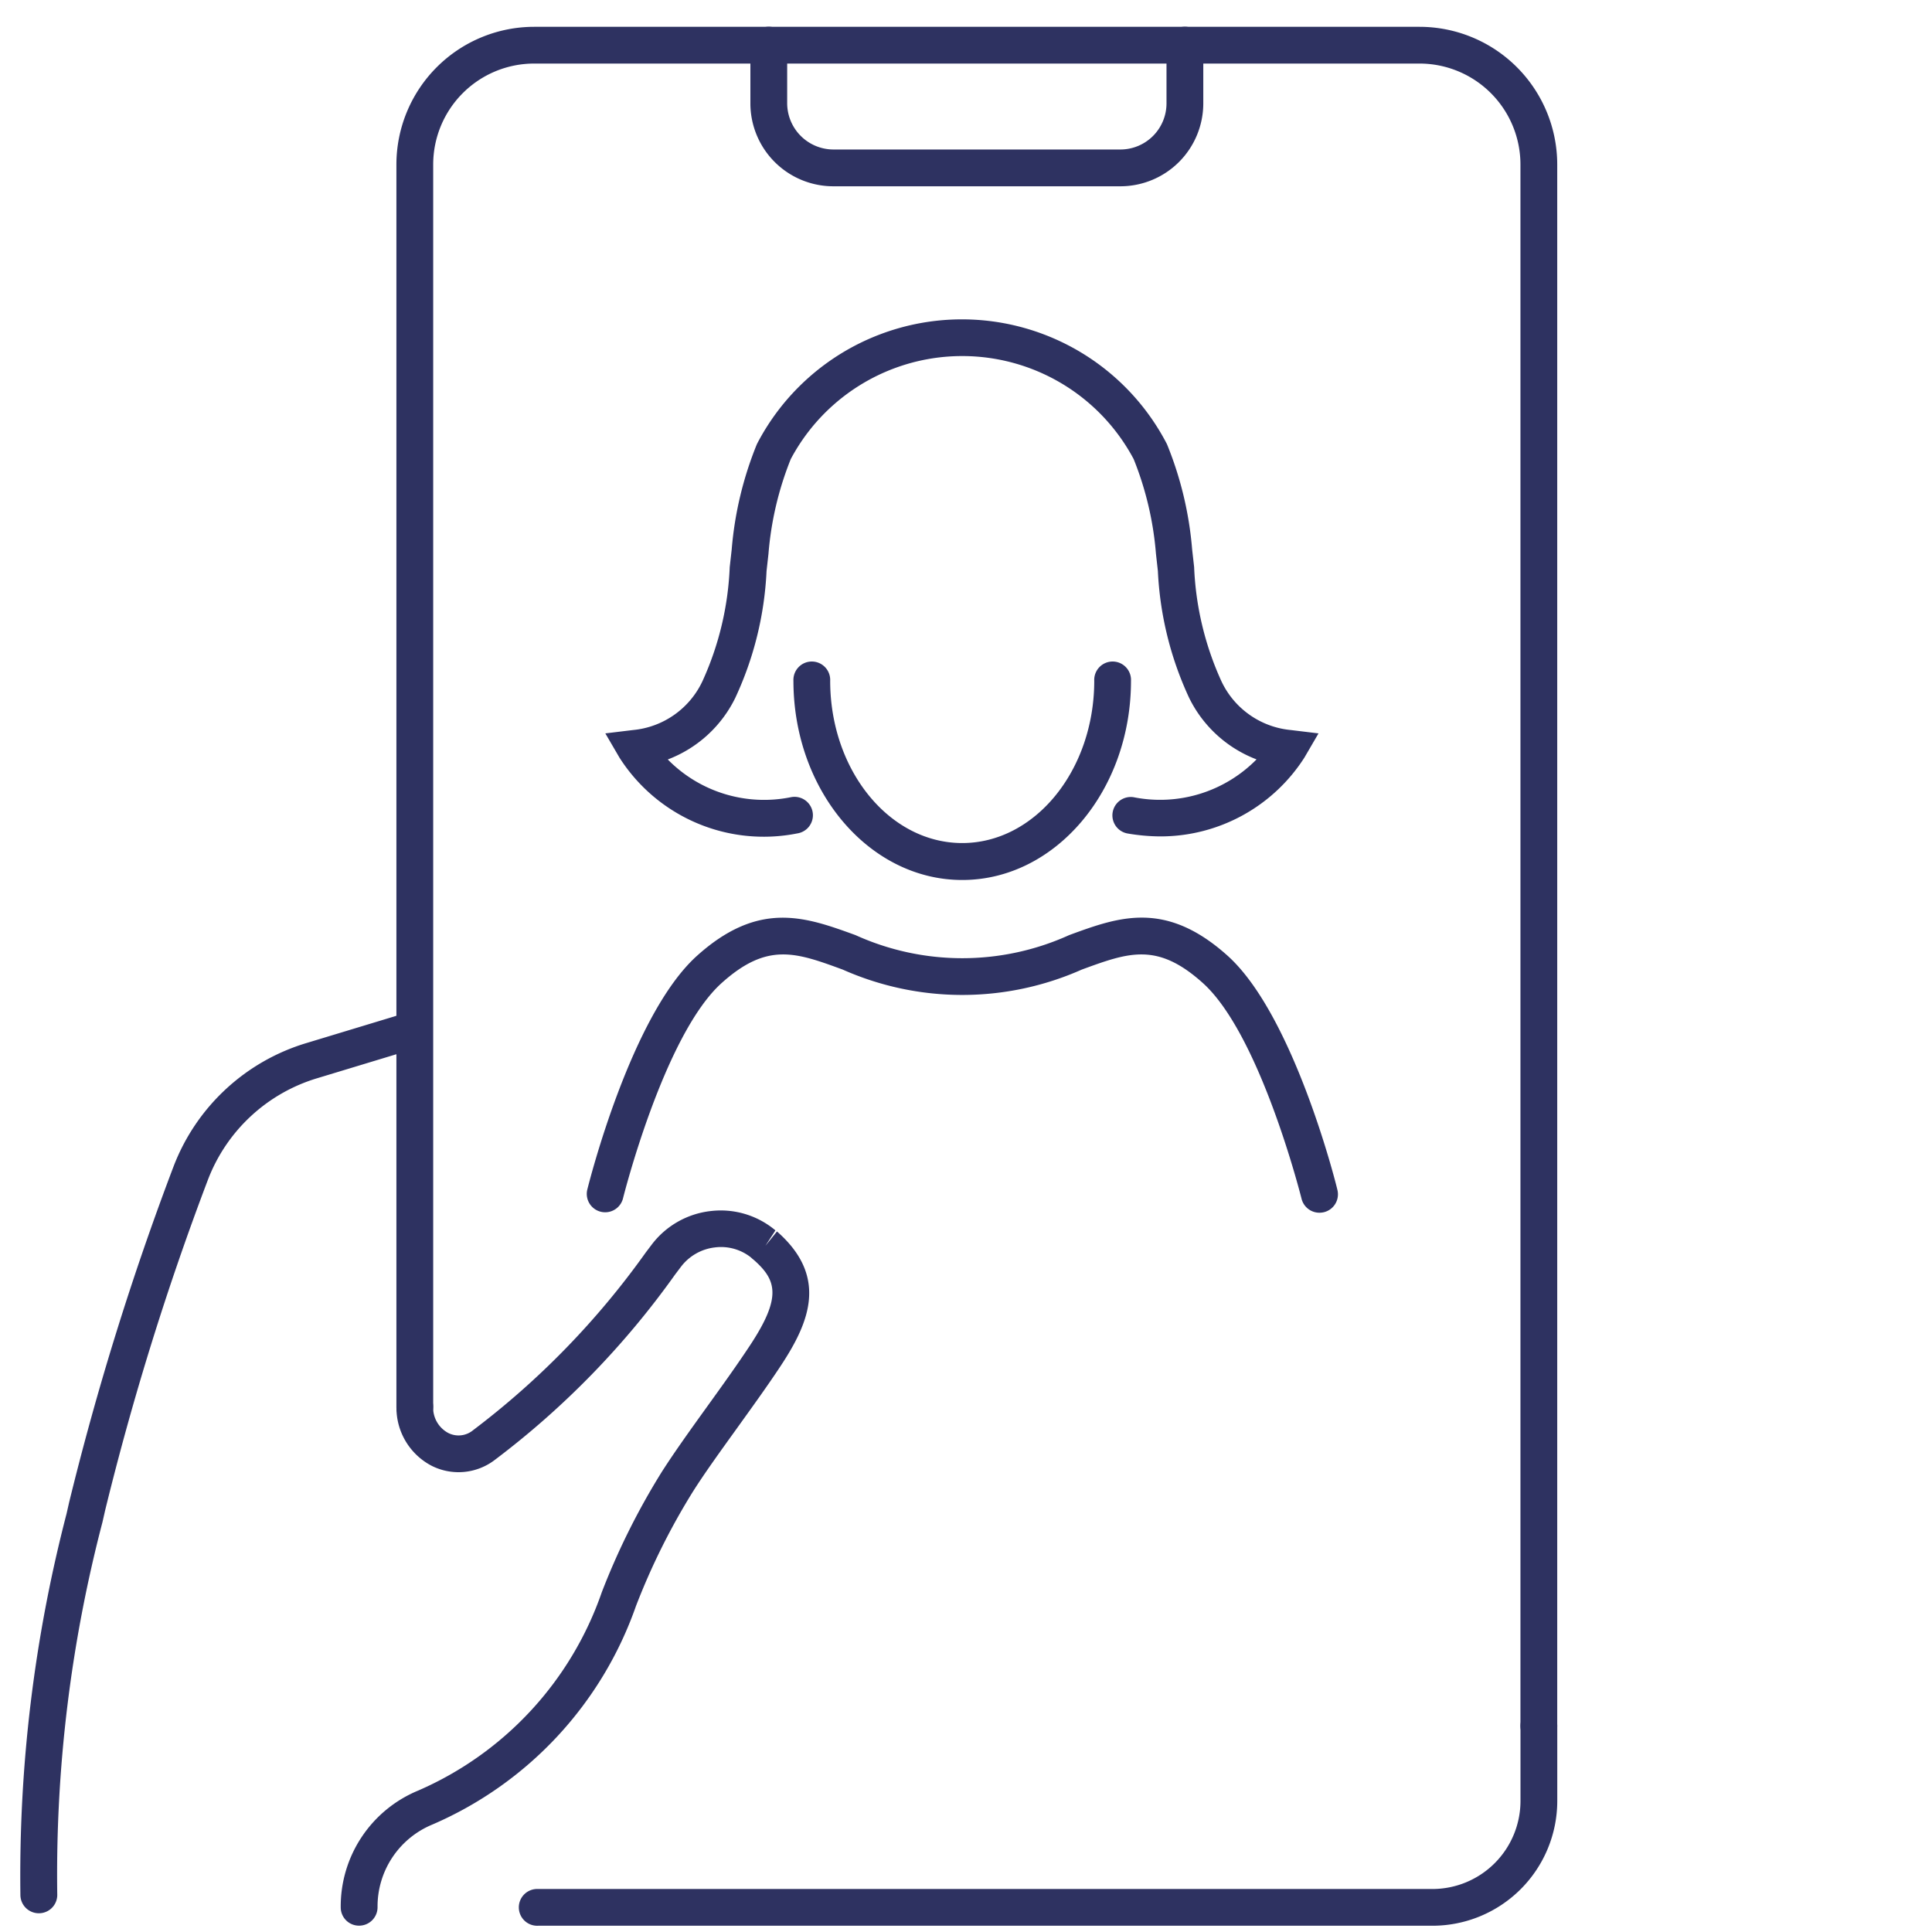 <svg xmlns="http://www.w3.org/2000/svg" width="50" height="50" viewBox="0 0 50 50">
  <g id="icon" transform="translate(-0.111 -0.132)">
    <rect id="長方形_1256" data-name="長方形 1256" width="50" height="50" transform="translate(0.111 0.132)" fill="none"/>
    <g id="グループ_217" data-name="グループ 217" transform="translate(0.639 0.826)">
      <path id="パス_3411" data-name="パス 3411" d="M1538.71,946.5a.476.476,0,0,1-.476-.476,37.24,37.24,0,0,1,1.194-9.862l.068-.3a74.065,74.065,0,0,1,2.7-8.685,5.319,5.319,0,0,1,3.448-3.2l2.551-.773a.476.476,0,0,1,.276.911l-2.551.773a4.372,4.372,0,0,0-2.835,2.635,72.919,72.919,0,0,0-2.659,8.554l-.068.3a36.052,36.052,0,0,0-1.17,9.652A.475.475,0,0,1,1538.71,946.5Z" transform="translate(-1538.234 -897.679)" fill="#2e3261"/>
      <path id="パス_3412" data-name="パス 3412" d="M1556.135,952.466a.473.473,0,0,1-.476-.473,3.243,3.243,0,0,1,2.011-3.026,8.692,8.692,0,0,0,4.744-5.127,18.457,18.457,0,0,1,1.551-3.113c.319-.5.729-1.073,1.164-1.677.387-.537.786-1.091,1.131-1.615.811-1.234.683-1.675.088-2.2a.742.742,0,0,1-.073-.063,1.247,1.247,0,0,0-.931-.259,1.287,1.287,0,0,0-.885.508l-.146.193a21.908,21.908,0,0,1-4.661,4.794,1.545,1.545,0,0,1-1.637.158,1.693,1.693,0,0,1-.914-1.525.476.476,0,0,1,.474-.477h0a.476.476,0,0,1,.476.474.741.741,0,0,0,.39.677.589.589,0,0,0,.644-.072,21.087,21.087,0,0,0,4.469-4.6l.146-.193a2.229,2.229,0,0,1,1.533-.878,2.2,2.2,0,0,1,1.676.5l-.26.4.3-.372c1.333,1.169.837,2.352.109,3.46-.356.541-.762,1.1-1.155,1.648-.426.592-.829,1.15-1.133,1.631a17.553,17.553,0,0,0-1.471,2.957,9.619,9.619,0,0,1-5.268,5.653,2.293,2.293,0,0,0-1.419,2.14A.477.477,0,0,1,1556.135,952.466Z" transform="translate(-1547.369 -903.324)" fill="#2e3261"/>
      <path id="パス_3413" data-name="パス 3413" d="M1589.016,966.646h-23.147a.476.476,0,1,1,0-.951h23.147a2.28,2.28,0,0,0,2.278-2.277v-1.943a.476.476,0,1,1,.952,0v1.943A3.232,3.232,0,0,1,1589.016,966.646Z" transform="translate(-1552.472 -917.502)" fill="#2e3261"/>
      <path id="パス_3414" data-name="パス 3414" d="M1588.255,914.021a.475.475,0,0,1-.476-.476v-40.41a2.613,2.613,0,0,0-2.61-2.611h-22.917a2.614,2.614,0,0,0-2.611,2.611v32.154a.476.476,0,0,1-.952,0V873.135a3.566,3.566,0,0,1,3.563-3.562h22.917a3.566,3.566,0,0,1,3.562,3.562v40.41A.475.475,0,0,1,1588.255,914.021Z" transform="translate(-1548.958 -869.573)" fill="#2e3261"/>
      <path id="パス_3415" data-name="パス 3415" d="M1587.52,873.7h-7.431a2.147,2.147,0,0,1-2.145-2.145v-1.508a.476.476,0,0,1,.952,0v1.508a1.2,1.2,0,0,0,1.193,1.193h7.431a1.194,1.194,0,0,0,1.193-1.193v-1.508a.476.476,0,0,1,.952,0v1.508A2.147,2.147,0,0,1,1587.52,873.7Z" transform="translate(-1559.052 -869.573)" fill="#2e3261"/>
      <path id="パス_3416" data-name="パス 3416" d="M1584.445,898.867a5.142,5.142,0,0,1-.88-.077.476.476,0,0,1,.161-.938,3.5,3.5,0,0,0,3.185-.978,3.22,3.22,0,0,1-1.743-1.59,8.73,8.73,0,0,1-.81-3.284l-.05-.447a8.336,8.336,0,0,0-.577-2.451,5.025,5.025,0,0,0-8.874,0,8.358,8.358,0,0,0-.577,2.452l-.05.448a8.714,8.714,0,0,1-.81,3.282,3.214,3.214,0,0,1-1.746,1.592,3.494,3.494,0,0,0,3.188.976.476.476,0,1,1,.161.938,4.429,4.429,0,0,1-4.6-1.963l-.365-.626.719-.087a2.212,2.212,0,0,0,1.8-1.276,7.869,7.869,0,0,0,.7-2.939l.051-.455a9.209,9.209,0,0,1,.653-2.73,5.974,5.974,0,0,1,10.611,0,9.174,9.174,0,0,1,.653,2.73l.051.453a7.887,7.887,0,0,0,.7,2.941,2.213,2.213,0,0,0,1.8,1.276l.719.087-.365.626A4.422,4.422,0,0,1,1584.445,898.867Z" transform="translate(-1554.92 -877.915)" fill="#2e3261"/>
      <path id="パス_3417" data-name="パス 3417" d="M1584.655,909.778c-2.409,0-4.369-2.313-4.369-5.156a.476.476,0,1,1,.951,0c0,2.319,1.533,4.2,3.417,4.2s3.417-1.885,3.417-4.2a.476.476,0,1,1,.951,0C1589.023,907.466,1587.064,909.778,1584.655,909.778Z" transform="translate(-1560.28 -887.698)" fill="#2e3261"/>
      <path id="パス_3418" data-name="パス 3418" d="M1588,925.667a.476.476,0,0,1-.461-.362c-.011-.042-1.065-4.241-2.554-5.582-1.182-1.063-1.916-.794-3.134-.348a7.619,7.619,0,0,1-6.186,0c-1.217-.446-1.952-.715-3.134.348-1.49,1.34-2.545,5.539-2.555,5.582a.476.476,0,0,1-.924-.228c.046-.184,1.135-4.525,2.842-6.06,1.609-1.447,2.818-1,4.1-.535a6.694,6.694,0,0,0,5.532,0c1.28-.47,2.489-.912,4.1.535,1.706,1.535,2.8,5.876,2.841,6.06a.476.476,0,0,1-.347.576A.5.5,0,0,1,1588,925.667Z" transform="translate(-1554.383 -894.976)" fill="#2e3261"/>
    </g>
  </g>
</svg>
